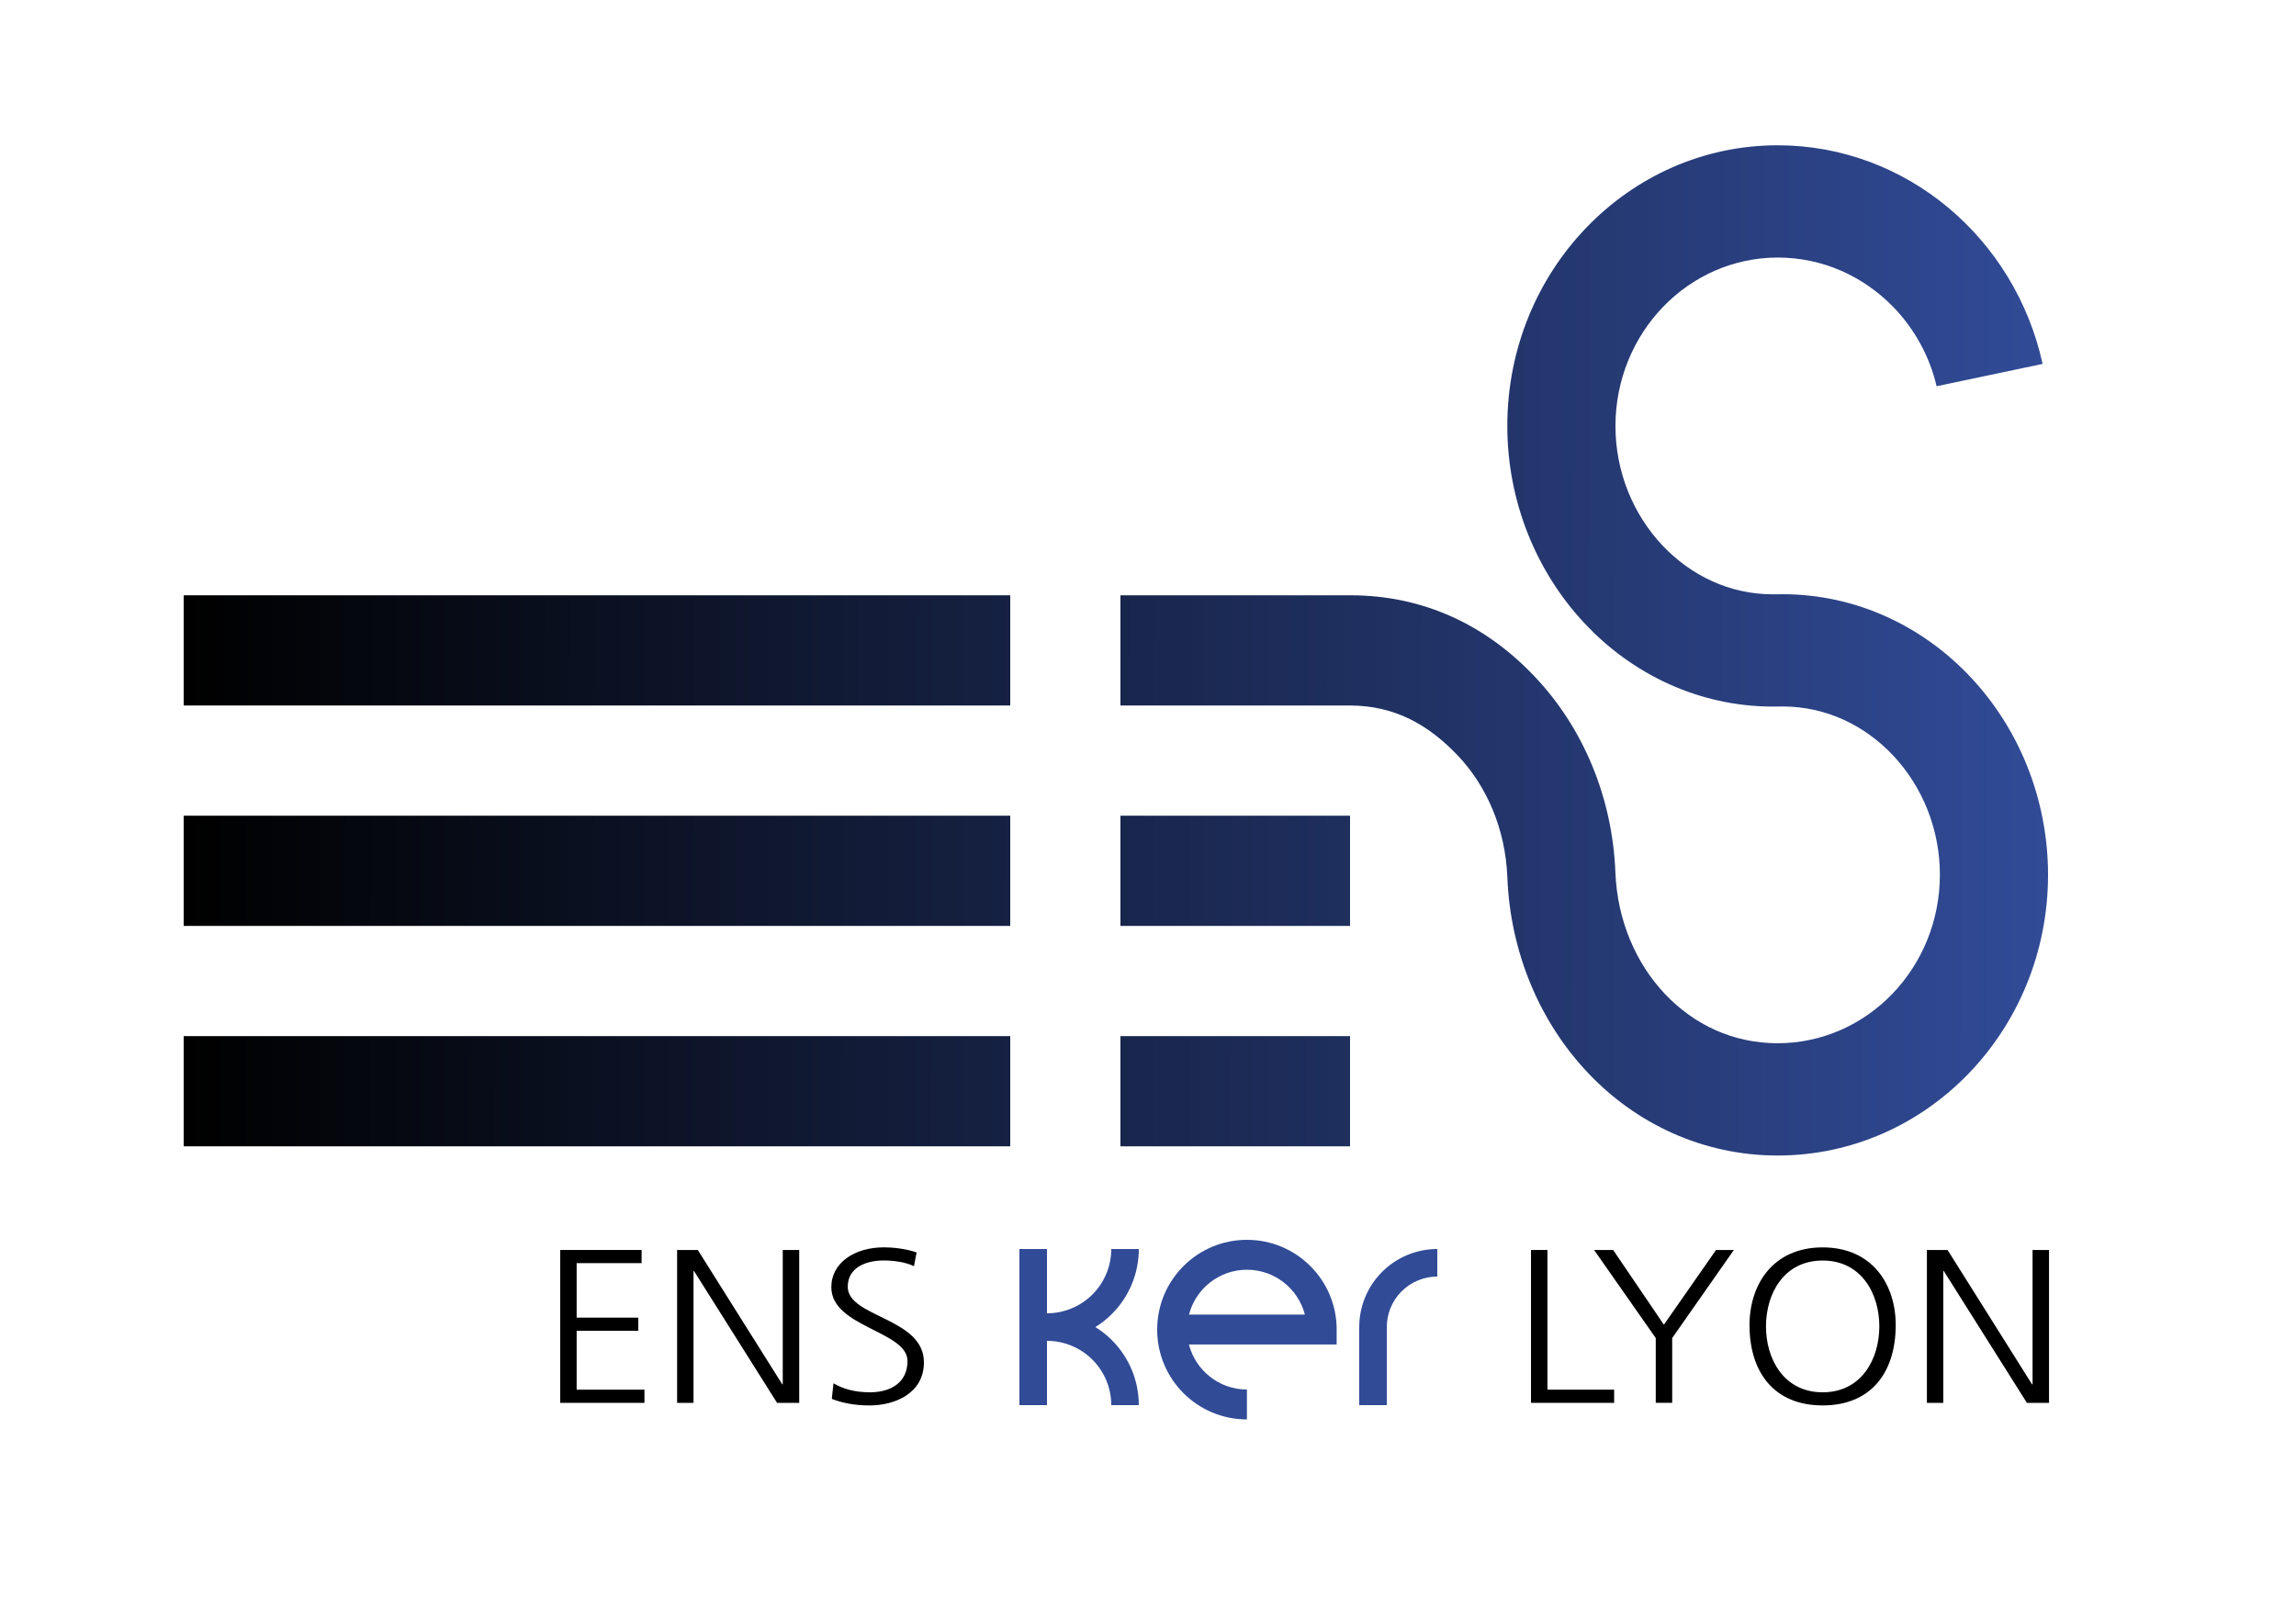 <svg width="250" height="174" viewBox="0 0 250 174" fill="none" xmlns="http://www.w3.org/2000/svg">
<path d="M62.788 143.472H69.501V144.907H62.788V151.316H70.171V152.751H61V136.105H69.861V137.537H62.788V143.472Z" fill="black"/>
<path d="M85.23 136.105H87.023V152.751H84.611L75.564 138.391H75.514V152.751H73.727V136.105H75.98L85.184 150.744H85.23V136.105Z" fill="black"/>
<path d="M90.753 150.622C91.813 151.24 93.061 151.601 94.743 151.601C96.971 151.601 98.812 150.554 98.812 148.192C98.812 144.926 90.519 144.52 90.519 140.159C90.519 137.487 93.058 135.819 96.247 135.819C97.134 135.819 98.555 135.938 99.802 136.374L99.518 137.873C98.708 137.468 97.44 137.248 96.218 137.248C94.352 137.248 92.307 137.97 92.307 140.111C92.307 143.454 100.601 143.471 100.601 148.336C100.601 151.701 97.466 153.034 94.663 153.034C92.901 153.034 91.532 152.698 90.571 152.318L90.753 150.622Z" fill="black"/>
<path d="M111 136H114V143C114.919 143 115.829 142.819 116.679 142.467C117.528 142.115 118.3 141.6 118.95 140.95C119.6 140.3 120.115 139.528 120.467 138.679C120.819 137.829 121 136.919 121 136H124C124 137.313 123.741 138.614 123.239 139.827C122.736 141.04 122 142.142 121.071 143.071C120.526 143.616 119.92 144.096 119.268 144.5C119.92 144.904 120.526 145.384 121.071 145.929C122 146.858 122.736 147.96 123.239 149.173C123.741 150.386 124 151.687 124 153H121C121 152.081 120.819 151.171 120.467 150.321C120.115 149.472 119.6 148.7 118.95 148.05C118.3 147.4 117.528 146.885 116.679 146.533C115.829 146.181 114.919 146 114 146V153H111V136Z" fill="#314B97"/>
<path d="M145.543 144.767C145.543 139.373 141.169 135 135.772 135C130.375 135 126 139.374 126 144.767V144.788C126 150.182 130.375 154.555 135.772 154.555V151.3C132.734 151.3 130.175 149.21 129.458 146.393H145.539L145.543 144.767ZM135.772 138.256C138.801 138.256 141.354 140.333 142.08 143.137H129.465C130.19 140.333 132.743 138.256 135.772 138.256Z" fill="#314B97"/>
<path d="M156.5 136C155.384 136 154.278 136.22 153.247 136.647C152.216 137.074 151.279 137.7 150.49 138.49C149.7 139.279 149.074 140.216 148.647 141.247C148.22 142.278 148 143.384 148 144.5V153H151V144.5C151 143.778 151.142 143.063 151.419 142.395C151.695 141.728 152.1 141.122 152.611 140.611C153.122 140.1 153.728 139.695 154.395 139.419C155.063 139.142 155.778 139 156.5 139V136Z" fill="#314B97"/>
<path d="M175.755 152.751H166.703V136.105H168.494V151.316H175.755V152.751Z" fill="black"/>
<path d="M186.848 136.108H188.79L182.077 145.694V152.745H180.286V145.694L173.573 136.108H175.649L181.172 144.241L186.848 136.108Z" fill="black"/>
<path d="M198.46 135.823C203.901 135.823 206.468 139.92 206.415 144.423C206.362 149.527 203.665 153.031 198.46 153.031C193.251 153.031 190.552 149.527 190.495 144.423C190.449 139.919 193.013 135.823 198.46 135.823ZM192.289 144.422C192.289 147.953 194.207 151.602 198.46 151.602C202.708 151.602 204.631 147.955 204.631 144.422C204.631 140.899 202.708 137.255 198.46 137.255C194.207 137.255 192.289 140.899 192.289 144.422Z" fill="black"/>
<path d="M221.316 136.105H223.107V152.751H220.698L211.647 138.391H211.594V152.751H209.81V136.105H212.061L221.265 150.744H221.316V136.105Z" fill="black"/>
<path d="M147 76.819C151.912 76.832 155.555 78.938 158.727 82.261C161.88 85.588 163.92 90.253 164.127 95.513C164.452 103.758 167.683 111.309 172.912 116.826C178.117 122.338 185.422 125.819 193.521 125.819H193.561C209.842 125.817 222.997 112.123 223 95.265C223 86.958 219.807 79.326 214.614 73.781C209.434 68.229 202.139 64.698 194.082 64.702C193.872 64.702 193.641 64.703 193.389 64.712L193.418 64.71C193.424 64.71 193.428 64.71 193.433 64.71L193.465 64.708L193.418 64.71C193.3 64.713 193.174 64.714 193.044 64.714C188.336 64.712 184.111 62.683 180.965 59.337C177.833 55.985 175.897 51.387 175.899 46.376C175.917 36.24 183.814 28.06 193.563 28.042C198.474 28.043 202.902 30.09 206.149 33.424C208.435 35.783 210.089 38.739 210.868 42.053L222.409 39.625C219.416 25.963 207.588 15.825 193.562 15.819C177.313 15.822 164.127 29.482 164.123 46.375C164.126 54.679 167.326 62.307 172.52 67.851C177.699 73.401 184.991 76.94 193.044 76.936C193.252 76.936 193.468 76.934 193.692 76.928L193.736 76.927C193.828 76.924 193.945 76.923 194.082 76.923C198.806 76.927 203.027 78.954 206.166 82.295C209.294 85.641 211.226 90.236 211.225 95.264C211.208 105.376 203.331 113.578 193.562 113.596C188.678 113.585 184.488 111.584 181.308 108.251C178.145 104.916 176.099 100.246 175.894 95.014C175.569 86.76 172.35 79.203 167.12 73.687C161.908 68.166 155.121 64.808 147 64.819H122V76.819H147Z" fill="url(#paint0_linear_2_16)"/>
<path d="M20 64.819H110V76.819H20V64.819Z" fill="url(#paint1_linear_2_16)"/>
<path d="M20 88.819H110V100.819H20V88.819Z" fill="url(#paint2_linear_2_16)"/>
<path d="M20 112.819H110V124.819H20V112.819Z" fill="url(#paint3_linear_2_16)"/>
<path d="M122 88.819H147V100.819H122V88.819Z" fill="url(#paint4_linear_2_16)"/>
<path d="M122 112.819H147V124.819H122V112.819Z" fill="url(#paint5_linear_2_16)"/>
<defs>
<linearGradient id="paint0_linear_2_16" x1="20" y1="125.819" x2="222.999" y2="126.183" gradientUnits="userSpaceOnUse">
<stop/>
<stop offset="1" stop-color="#314B97"/>
</linearGradient>
<linearGradient id="paint1_linear_2_16" x1="20" y1="125.819" x2="222.999" y2="126.183" gradientUnits="userSpaceOnUse">
<stop/>
<stop offset="1" stop-color="#314B97"/>
</linearGradient>
<linearGradient id="paint2_linear_2_16" x1="20" y1="125.819" x2="222.999" y2="126.183" gradientUnits="userSpaceOnUse">
<stop/>
<stop offset="1" stop-color="#314B97"/>
</linearGradient>
<linearGradient id="paint3_linear_2_16" x1="20" y1="125.819" x2="222.999" y2="126.183" gradientUnits="userSpaceOnUse">
<stop/>
<stop offset="1" stop-color="#314B97"/>
</linearGradient>
<linearGradient id="paint4_linear_2_16" x1="20" y1="125.819" x2="222.999" y2="126.183" gradientUnits="userSpaceOnUse">
<stop/>
<stop offset="1" stop-color="#314B97"/>
</linearGradient>
<linearGradient id="paint5_linear_2_16" x1="20" y1="125.819" x2="222.999" y2="126.183" gradientUnits="userSpaceOnUse">
<stop/>
<stop offset="1" stop-color="#314B97"/>
</linearGradient>
</defs>
</svg>
